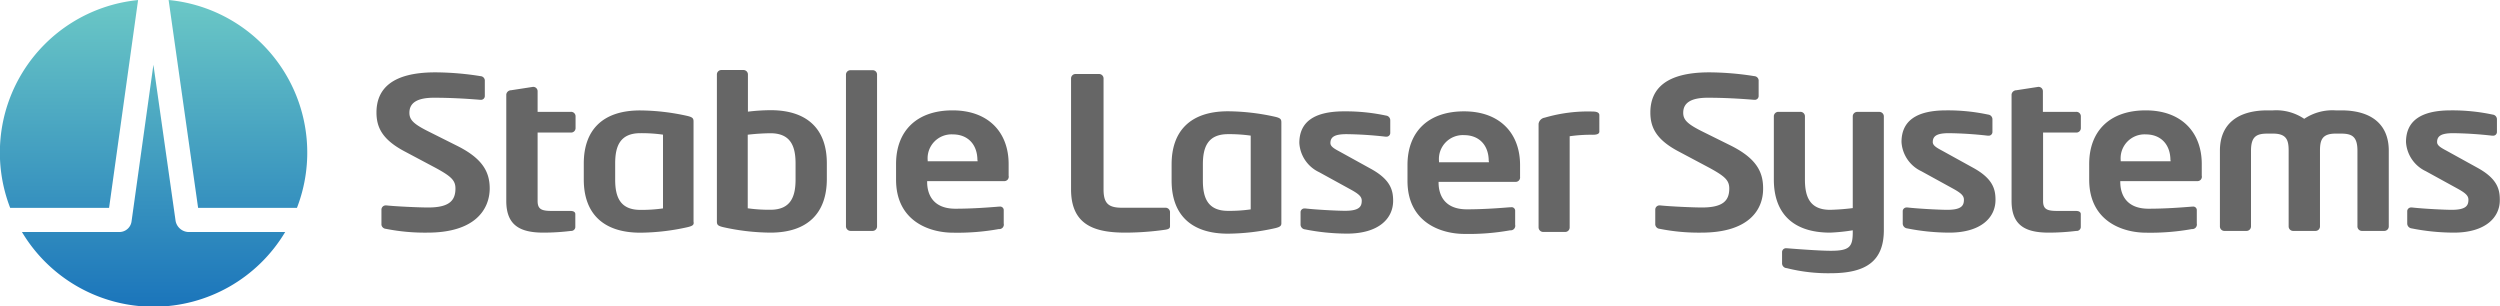 <svg id="HOME" xmlns="http://www.w3.org/2000/svg" xmlns:xlink="http://www.w3.org/1999/xlink" viewBox="0 0 407.73 49.97"><defs><style>.cls-1{fill:url(#New_Gradient_Swatch_1);}.cls-2{fill:#666;}</style><linearGradient id="New_Gradient_Swatch_1" x1="205.84" y1="39.34" x2="205.84" y2="89.31" gradientUnits="userSpaceOnUse"><stop offset="0" stop-color="#6bc8c6"/><stop offset="1" stop-color="#1b75bb"/></linearGradient></defs><title>sls-logo</title><path class="cls-1" d="M208.29,39.34a25,25,0,0,1,20.93,33.9H213.1Zm-9.71,33.9,4.73-33.89a25,25,0,0,0-20.86,33.89h16.13Zm12.91,3.94a2.22,2.22,0,0,1-2.06-1.8L205.81,49.9l-3.57,25.58h0a2,2,0,0,1-1.95,1.7H184.37a25,25,0,0,0,42.93,0H211.49Z" transform="translate(-180.79 -39.34)"/><path class="cls-2" d="M250.52,77.28a32.59,32.59,0,0,1-6.8-.62A0.78,0.78,0,0,1,243,76V73.49a0.7,0.7,0,0,1,.73-0.65h0.08c1.54,0.17,5.38.34,6.8,0.34,3.42,0,4.46-1.1,4.46-3.1,0-1.34-.73-2-3.27-3.38L246.72,64c-3.57-1.9-4.53-3.89-4.53-6.31,0-3.79,2.46-6.55,9.6-6.55a47.82,47.82,0,0,1,7.38.62,0.74,0.74,0,0,1,.69.66V55a0.62,0.62,0,0,1-.65.62h-0.08c-2.53-.21-5.07-0.34-7.57-0.34-2.84,0-4,.9-4,2.45,0,1.14.65,1.83,3.15,3.07l4.61,2.31c4.22,2.1,5.34,4.31,5.34,7C260.62,73.56,258.2,77.28,250.52,77.28Z" transform="translate(-180.79 -39.34)"/><path class="cls-2" d="M273.92,77a37.09,37.09,0,0,1-4.49.28c-3.8,0-6.07-1.17-6.07-5.17V54.75a0.79,0.79,0,0,1,.77-0.69l3.57-.55h0.12a0.71,0.71,0,0,1,.65.69v3.38h5.42a0.73,0.73,0,0,1,.77.69v2a0.73,0.73,0,0,1-.77.69h-5.42V72.12c0,1.38.69,1.62,2.34,1.62h3c0.5,0,.81.17,0.81,0.52v2.14A0.66,0.66,0,0,1,273.92,77Z" transform="translate(-180.79 -39.34)"/><path class="cls-2" d="M292.92,76.39a36.26,36.26,0,0,1-7.72.9C279,77.28,276,74,276,68.63V66c0-5.38,3-8.65,9.18-8.65a36.24,36.24,0,0,1,7.72.9c0.88,0.21,1,.41,1,0.93v16.3C294,76,293.8,76.18,292.92,76.39Zm-4-15.09a25,25,0,0,0-3.69-.24c-3.3,0-4.11,2.1-4.11,4.93v2.65c0,2.83.81,4.93,4.11,4.93a24.88,24.88,0,0,0,3.69-.24v-12Z" transform="translate(-180.79 -39.34)"/><path class="cls-2" d="M306.43,77.28a36.26,36.26,0,0,1-7.72-.9c-0.88-.21-1-0.41-1-0.93v-24a0.73,0.73,0,0,1,.77-0.69H302a0.73,0.73,0,0,1,.77.69v6.1a32.56,32.56,0,0,1,3.69-.24c6.18,0,9.18,3.27,9.18,8.65v2.65C315.61,74,312.61,77.28,306.43,77.28ZM310.54,66c0-2.83-.81-4.93-4.11-4.93a36,36,0,0,0-3.69.24v12a24.88,24.88,0,0,0,3.69.24c3.3,0,4.11-2.1,4.11-4.93V66Z" transform="translate(-180.79 -39.34)"/><path class="cls-2" d="M323.1,77h-3.57a0.76,0.76,0,0,1-.77-0.72V51.48a0.73,0.73,0,0,1,.77-0.69h3.57a0.7,0.7,0,0,1,.73.69V76.28A0.73,0.73,0,0,1,323.1,77Z" transform="translate(-180.79 -39.34)"/><path class="cls-2" d="M344.54,68.88H332V69c0,2,.92,4.38,4.61,4.38,2.8,0,5.45-.21,7.07-0.34h0.12a0.58,0.58,0,0,1,.69.52V75.8a0.74,0.74,0,0,1-.81.9,37.94,37.94,0,0,1-7.45.59c-3.84,0-9.3-1.86-9.3-8.65V66.09c0-5.37,3.34-8.75,9.22-8.75s9.14,3.62,9.14,8.75V68A0.72,0.72,0,0,1,344.54,68.88ZM340.2,65.5c0-2.69-1.65-4.24-4-4.24a3.9,3.9,0,0,0-4.11,4.24v0.14h8.14V65.5Z" transform="translate(-180.79 -39.34)"/><path class="cls-2" d="M370.87,76.8a46.3,46.3,0,0,1-6.53.48c-5,0-8.87-1.21-8.87-7.06V52.1a0.73,0.73,0,0,1,.77-0.69H360a0.73,0.73,0,0,1,.77.69V70.22c0,2.27.77,3,3,3h7.07a0.73,0.73,0,0,1,.77.69v2.21C371.64,76.56,371.45,76.7,370.87,76.8Z" transform="translate(-180.79 -39.34)"/><path class="cls-2" d="M388.77,76.55a36.31,36.31,0,0,1-7.72.9c-6.18,0-9.18-3.27-9.18-8.65V66.14c0-5.37,3-8.65,9.18-8.65a36.23,36.23,0,0,1,7.72.9c0.88,0.21,1,.41,1,0.93v16.3C389.8,76.13,389.65,76.34,388.77,76.55Zm-4-15.09a25,25,0,0,0-3.69-.24c-3.3,0-4.11,2.1-4.11,4.93V68.8c0,2.83.81,4.93,4.11,4.93a24.84,24.84,0,0,0,3.69-.24v-12Z" transform="translate(-180.79 -39.34)"/><path class="cls-2" d="M400.5,77.44a35.32,35.32,0,0,1-6.87-.69A0.8,0.8,0,0,1,392.9,76V73.89a0.63,0.63,0,0,1,.69-0.55h0.11c1.84,0.21,5.3.38,6.45,0.38,2.38,0,2.73-.72,2.73-1.65,0-.65-0.46-1.07-1.69-1.76l-5.26-2.89a5.63,5.63,0,0,1-3.23-4.75c0-3.45,2.42-5.17,7.3-5.17a31.55,31.55,0,0,1,6.84.69,0.77,0.77,0,0,1,.69.79v2a0.61,0.61,0,0,1-.65.65h-0.12a62.94,62.94,0,0,0-6.34-.41c-1.84,0-2.65.38-2.65,1.45,0,0.55.58,0.9,1.54,1.41l5,2.76c3.23,1.76,3.69,3.48,3.69,5.24C408,75.07,405.53,77.44,400.5,77.44Z" transform="translate(-180.79 -39.34)"/><path class="cls-2" d="M427.93,69H415.41v0.1c0,2,.92,4.38,4.61,4.38,2.8,0,5.45-.21,7.07-0.34h0.12a0.58,0.58,0,0,1,.69.52V76a0.74,0.74,0,0,1-.81.9,37.93,37.93,0,0,1-7.45.59c-3.84,0-9.3-1.86-9.3-8.65V66.25c0-5.38,3.34-8.75,9.22-8.75s9.14,3.62,9.14,8.75v1.93A0.72,0.72,0,0,1,427.93,69Zm-4.34-3.38c0-2.69-1.65-4.24-4-4.24a3.9,3.9,0,0,0-4.11,4.24V65.8h8.14V65.66Z" transform="translate(-180.79 -39.34)"/><path class="cls-2" d="M440.55,61.32a24.38,24.38,0,0,0-3.76.24V76.45a0.73,0.73,0,0,1-.73.72h-3.57a0.76,0.76,0,0,1-.77-0.72V59.53a1.19,1.19,0,0,1,1-1,25,25,0,0,1,7.8-1c0.46,0,1.11.07,1.11,0.59V60.7C441.67,61.08,441.44,61.32,440.55,61.32Z" transform="translate(-180.79 -39.34)"/><path class="cls-2" d="M458.28,77.28a32.58,32.58,0,0,1-6.8-.62,0.78,0.78,0,0,1-.73-0.69V73.49a0.69,0.69,0,0,1,.73-0.65h0.08c1.54,0.17,5.38.34,6.8,0.34,3.42,0,4.46-1.1,4.46-3.1,0-1.34-.73-2-3.26-3.38L454.48,64c-3.57-1.9-4.53-3.89-4.53-6.31,0-3.79,2.46-6.55,9.6-6.55a47.83,47.83,0,0,1,7.37.62,0.74,0.74,0,0,1,.69.66V55a0.62,0.62,0,0,1-.65.62h-0.08c-2.54-.21-5.07-0.34-7.57-0.34-2.84,0-4,.9-4,2.45,0,1.14.65,1.83,3.15,3.07L463,63.05c4.23,2.1,5.34,4.31,5.34,7C468.38,73.56,466,77.28,458.28,77.28Z" transform="translate(-180.79 -39.34)"/><path class="cls-2" d="M479.38,83.9a27.47,27.47,0,0,1-7.18-.83,0.79,0.79,0,0,1-.77-0.83V80.42a0.64,0.64,0,0,1,.73-0.59h0.08c1.73,0.14,5.38.41,7.15,0.41,3.11,0,3.57-.69,3.57-3.07V76.9a30.42,30.42,0,0,1-3.69.38c-6.18,0-9.18-3.27-9.18-8.65V58.27a0.74,0.74,0,0,1,.77-0.69h3.53a0.73,0.73,0,0,1,.77.69V68.63c0,2.83.81,4.93,4.11,4.93a36.3,36.3,0,0,0,3.69-.28v-15a0.73,0.73,0,0,1,.77-0.69h3.53a0.74,0.74,0,0,1,.77.69V76.94C488,81.83,485.25,83.9,479.38,83.9Z" transform="translate(-180.79 -39.34)"/><path class="cls-2" d="M498.72,77.28a35.37,35.37,0,0,1-6.88-.69,0.81,0.81,0,0,1-.73-0.79V73.73a0.63,0.63,0,0,1,.69-0.55h0.11c1.84,0.21,5.3.38,6.45,0.38,2.38,0,2.73-.72,2.73-1.65,0-.65-0.46-1.07-1.69-1.76l-5.26-2.89a5.63,5.63,0,0,1-3.23-4.75c0-3.45,2.42-5.17,7.3-5.17a31.57,31.57,0,0,1,6.84.69,0.77,0.77,0,0,1,.69.79v2a0.61,0.61,0,0,1-.65.65H505a62.89,62.89,0,0,0-6.34-.41c-1.84,0-2.65.38-2.65,1.45,0,0.55.58,0.9,1.54,1.41l5,2.76c3.23,1.76,3.69,3.48,3.69,5.24C506.25,74.91,503.75,77.28,498.72,77.28Z" transform="translate(-180.79 -39.34)"/><path class="cls-2" d="M519.42,77a37,37,0,0,1-4.49.28c-3.81,0-6.07-1.17-6.07-5.17V54.75a0.79,0.79,0,0,1,.77-0.69l3.57-.55h0.12a0.71,0.71,0,0,1,.65.69v3.38h5.42a0.73,0.73,0,0,1,.77.69v2a0.73,0.73,0,0,1-.77.69H514V72.12c0,1.38.69,1.62,2.34,1.62h3c0.5,0,.81.17,0.81,0.52v2.14A0.66,0.66,0,0,1,519.42,77Z" transform="translate(-180.79 -39.34)"/><path class="cls-2" d="M539.11,68.88H526.59V69c0,2,.92,4.38,4.61,4.38,2.8,0,5.45-.21,7.07-0.34h0.11a0.58,0.58,0,0,1,.69.52V75.8a0.75,0.75,0,0,1-.81.9,38,38,0,0,1-7.45.59c-3.84,0-9.29-1.86-9.29-8.65V66.09c0-5.37,3.34-8.75,9.22-8.75s9.14,3.62,9.14,8.75V68A0.72,0.72,0,0,1,539.11,68.88Zm-4.34-3.38c0-2.69-1.65-4.24-4-4.24a3.9,3.9,0,0,0-4.11,4.24v0.14h8.14V65.5Z" transform="translate(-180.79 -39.34)"/><path class="cls-2" d="M569.65,77H566a0.73,0.73,0,0,1-.73-0.72V63.92c0-2.34-.92-2.79-2.69-2.79H561.7c-2.23,0-2.54,1.1-2.54,2.79V76.28a0.73,0.73,0,0,1-.73.72h-3.65a0.73,0.73,0,0,1-.73-0.72V63.92c0-1.69-.31-2.79-2.54-2.79H550.6c-1.77,0-2.69.45-2.69,2.79V76.28a0.73,0.73,0,0,1-.73.72h-3.61a0.73,0.73,0,0,1-.73-0.72V63.92c0-4.34,2.88-6.58,7.76-6.58h0.92a8.14,8.14,0,0,1,5.07,1.38,8.27,8.27,0,0,1,5.11-1.38h0.92c4.88,0,7.76,2.24,7.76,6.58V76.28A0.73,0.73,0,0,1,569.65,77Z" transform="translate(-180.79 -39.34)"/><path class="cls-2" d="M581,77.28a35.38,35.38,0,0,1-6.88-.69,0.81,0.81,0,0,1-.73-0.79V73.73a0.63,0.63,0,0,1,.69-0.55h0.11c1.84,0.21,5.3.38,6.45,0.38,2.38,0,2.73-.72,2.73-1.65,0-.65-0.46-1.07-1.69-1.76l-5.26-2.89a5.63,5.63,0,0,1-3.23-4.75c0-3.45,2.42-5.17,7.3-5.17a31.58,31.58,0,0,1,6.84.69,0.77,0.77,0,0,1,.69.79v2a0.61,0.61,0,0,1-.65.65h-0.12a62.87,62.87,0,0,0-6.34-.41c-1.84,0-2.65.38-2.65,1.45,0,0.55.58,0.9,1.54,1.41l5,2.76c3.23,1.76,3.69,3.48,3.69,5.24C588.52,74.91,586,77.28,581,77.28Z" transform="translate(-180.79 -39.34)"/></svg>